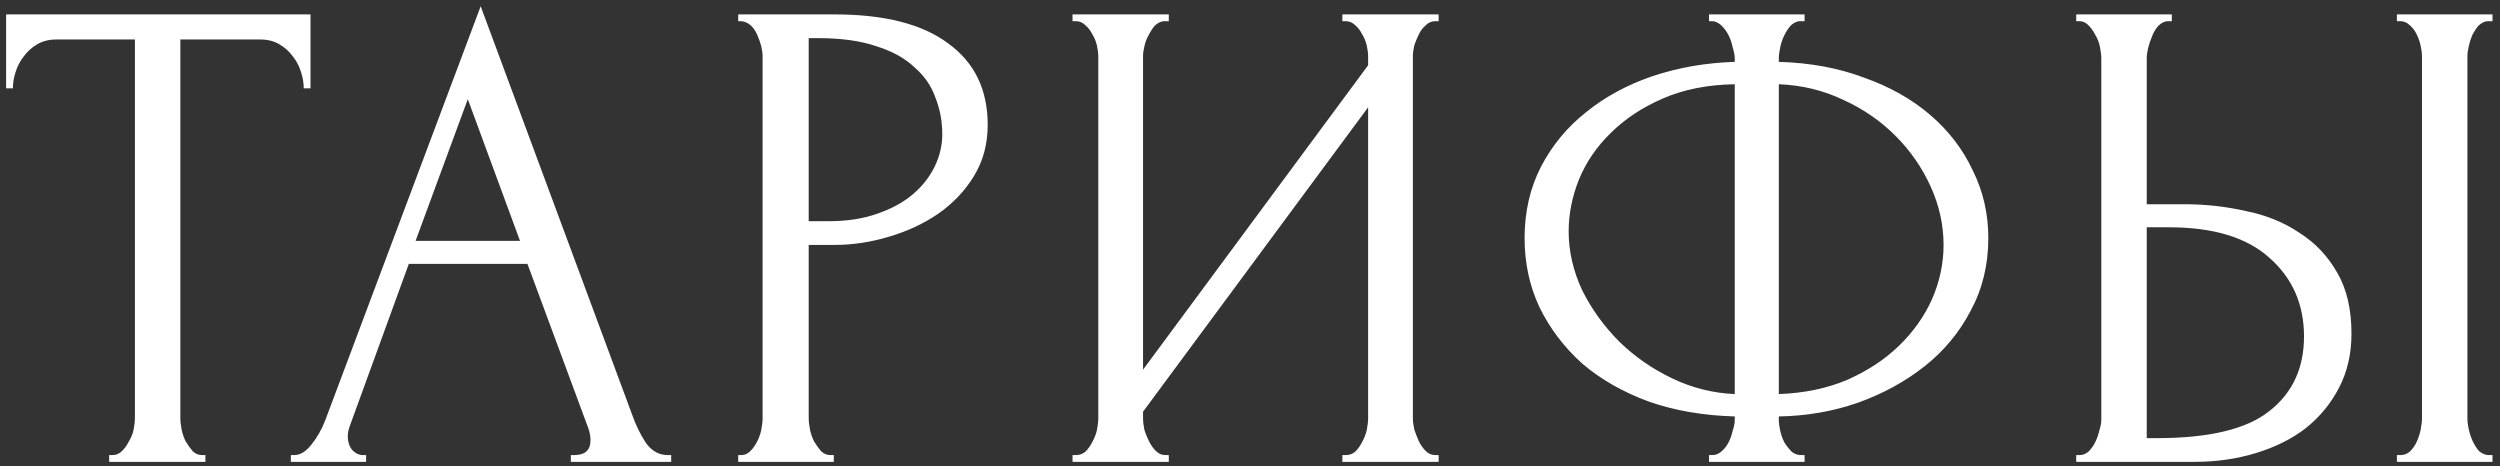 <?xml version="1.0" encoding="UTF-8"?> <svg xmlns="http://www.w3.org/2000/svg" width="295" height="55" viewBox="0 0 295 55" fill="none"><rect x="0" y="0" width="295" height="55" fill="#333333" stroke="none"/> <path d="M23.84 53.7H24.24V54.5H12.88V53.7H13.28C13.707 53.7 14.08 53.54 14.4 53.22C14.72 52.9 14.987 52.527 15.2 52.1C15.467 51.673 15.653 51.22 15.76 50.74C15.867 50.207 15.92 49.727 15.92 49.3V4.66H6.64C5.787 4.66 5.04 4.847 4.4 5.22C3.76 5.593 3.227 6.073 2.8 6.66C2.373 7.193 2.053 7.807 1.84 8.5C1.627 9.14 1.52 9.78 1.52 10.42H0.72V1.7H36.64V10.42H35.84C35.84 9.78 35.733 9.14 35.52 8.5C35.307 7.807 34.987 7.193 34.56 6.66C34.133 6.073 33.6 5.593 32.96 5.22C32.32 4.847 31.573 4.66 30.72 4.66H21.28V49.3C21.28 49.727 21.333 50.207 21.44 50.74C21.547 51.22 21.707 51.673 21.92 52.1C22.187 52.527 22.453 52.9 22.72 53.22C23.04 53.54 23.413 53.7 23.84 53.7ZM67.36 53.7H67.76C69.04 53.7 69.68 53.113 69.68 51.94C69.68 51.513 69.6 51.06 69.44 50.58L62.24 31.14H48.24L41.28 50.26C41.12 50.687 41.04 51.087 41.04 51.46C41.04 52.153 41.227 52.713 41.6 53.14C41.973 53.513 42.373 53.7 42.8 53.7H43.2V54.5H34.32V53.7H34.72C35.413 53.7 36.08 53.3 36.72 52.5C37.413 51.647 37.973 50.66 38.4 49.54L56.72 0.74L74.64 49.06C75.013 50.127 75.52 51.167 76.16 52.18C76.853 53.193 77.733 53.7 78.8 53.7H79.2V54.5H67.36V53.7ZM49.04 28.42H61.36L55.2 11.7L49.04 28.42ZM87.108 1.7H98.468C104.388 1.7 108.868 2.847 111.908 5.14C115.001 7.38 116.548 10.58 116.548 14.74C116.548 16.98 116.014 18.98 114.948 20.74C113.881 22.5 112.468 23.993 110.708 25.22C109.001 26.393 107.054 27.3 104.868 27.94C102.734 28.58 100.601 28.9 98.468 28.9H95.427V49.3C95.427 49.727 95.481 50.207 95.588 50.74C95.694 51.22 95.854 51.673 96.067 52.1C96.334 52.527 96.601 52.9 96.868 53.22C97.188 53.54 97.561 53.7 97.987 53.7H98.388V54.5H87.108V53.7H87.507C87.881 53.7 88.228 53.54 88.547 53.22C88.868 52.9 89.134 52.527 89.347 52.1C89.561 51.673 89.721 51.22 89.828 50.74C89.934 50.207 89.987 49.727 89.987 49.3V6.66C89.987 5.913 89.774 5.06 89.347 4.1C88.921 3.14 88.308 2.607 87.507 2.5H87.108V1.7ZM95.427 4.5V26.1H97.828C99.961 26.1 101.854 25.807 103.508 25.22C105.214 24.633 106.628 23.86 107.748 22.9C108.868 21.94 109.721 20.847 110.308 19.62C110.894 18.393 111.188 17.14 111.188 15.86C111.188 14.313 110.921 12.873 110.388 11.54C109.908 10.153 109.081 8.953 107.908 7.94C106.788 6.873 105.294 6.047 103.428 5.46C101.561 4.82 99.267 4.5 96.547 4.5H95.427ZM158.399 53.7H158.799C159.226 53.7 159.599 53.567 159.919 53.3C160.239 52.98 160.506 52.607 160.719 52.18C160.986 51.7 161.173 51.22 161.279 50.74C161.386 50.207 161.439 49.727 161.439 49.3V12.66L134.879 48.58V49.3C134.879 49.727 134.933 50.207 135.039 50.74C135.199 51.22 135.386 51.673 135.599 52.1C135.813 52.527 136.079 52.9 136.399 53.22C136.719 53.54 137.093 53.7 137.519 53.7H137.919V54.5H126.559V53.7H126.959C127.386 53.7 127.759 53.567 128.079 53.3C128.399 52.98 128.666 52.607 128.879 52.18C129.146 51.7 129.333 51.22 129.439 50.74C129.546 50.207 129.599 49.727 129.599 49.3V6.66C129.599 6.287 129.546 5.86 129.439 5.38C129.333 4.9 129.146 4.447 128.879 4.02C128.666 3.593 128.399 3.247 128.079 2.98C127.759 2.66 127.386 2.5 126.959 2.5H126.559V1.7H137.919V2.5H137.279C136.906 2.553 136.559 2.74 136.239 3.06C135.973 3.38 135.733 3.753 135.519 4.18C135.306 4.553 135.146 4.98 135.039 5.46C134.933 5.887 134.879 6.287 134.879 6.66V43.62L161.439 7.7V6.66C161.439 6.287 161.386 5.86 161.279 5.38C161.173 4.9 160.986 4.447 160.719 4.02C160.506 3.593 160.239 3.247 159.919 2.98C159.599 2.66 159.226 2.5 158.799 2.5H158.399V1.7H169.759V2.5H169.359C168.933 2.5 168.559 2.66 168.239 2.98C167.919 3.247 167.653 3.593 167.439 4.02C167.226 4.447 167.039 4.9 166.879 5.38C166.773 5.86 166.719 6.287 166.719 6.66V49.3C166.719 49.727 166.773 50.18 166.879 50.66C167.039 51.14 167.226 51.62 167.439 52.1C167.653 52.527 167.919 52.9 168.239 53.22C168.559 53.54 168.933 53.7 169.359 53.7H169.759V54.5H158.399V53.7ZM201.661 1.7H212.941V2.5H212.301C211.927 2.553 211.581 2.74 211.261 3.06C210.994 3.38 210.754 3.753 210.541 4.18C210.327 4.607 210.167 5.087 210.061 5.62C209.954 6.1 209.901 6.527 209.901 6.9V7.3C213.581 7.407 216.914 8.02 219.901 9.14C222.941 10.207 225.554 11.673 227.741 13.54C229.927 15.407 231.607 17.593 232.781 20.1C234.007 22.553 234.621 25.22 234.621 28.1C234.621 31.247 233.927 34.1 232.541 36.66C231.207 39.22 229.394 41.407 227.101 43.22C224.807 45.033 222.167 46.473 219.181 47.54C216.247 48.553 213.154 49.087 209.901 49.14V49.54C209.901 49.913 209.954 50.34 210.061 50.82C210.167 51.3 210.327 51.753 210.541 52.18C210.807 52.607 211.101 52.98 211.421 53.3C211.741 53.567 212.114 53.7 212.541 53.7H212.941V54.5H201.661V53.7H202.061C202.434 53.7 202.781 53.567 203.101 53.3C203.474 52.98 203.767 52.607 203.981 52.18C204.194 51.753 204.354 51.3 204.461 50.82C204.621 50.34 204.701 49.913 204.701 49.54V49.14C200.967 49.033 197.581 48.447 194.541 47.38C191.501 46.26 188.887 44.767 186.701 42.9C184.567 40.98 182.887 38.767 181.661 36.26C180.487 33.753 179.901 31.033 179.901 28.1C179.901 25.007 180.541 22.207 181.821 19.7C183.154 17.14 184.941 14.98 187.181 13.22C189.421 11.407 192.034 9.993 195.021 8.98C198.061 7.967 201.287 7.407 204.701 7.3V6.9C204.701 6.527 204.621 6.1 204.461 5.62C204.354 5.087 204.194 4.607 203.981 4.18C203.767 3.753 203.501 3.38 203.181 3.06C202.861 2.74 202.514 2.553 202.141 2.5H201.661V1.7ZM185.101 27.3C185.101 29.647 185.634 31.967 186.701 34.26C187.821 36.5 189.287 38.527 191.101 40.34C192.914 42.1 194.994 43.54 197.341 44.66C199.687 45.78 202.141 46.393 204.701 46.5V9.94C201.501 9.993 198.674 10.553 196.221 11.62C193.767 12.687 191.714 14.047 190.061 15.7C188.407 17.3 187.154 19.14 186.301 21.22C185.501 23.247 185.101 25.273 185.101 27.3ZM229.341 28.9C229.341 26.553 228.834 24.26 227.821 22.02C226.807 19.78 225.421 17.78 223.661 16.02C221.901 14.26 219.847 12.847 217.501 11.78C215.154 10.66 212.621 10.047 209.901 9.94V46.5C212.887 46.393 215.581 45.833 217.981 44.82C220.381 43.753 222.407 42.42 224.061 40.82C225.767 39.167 227.074 37.327 227.981 35.3C228.887 33.22 229.341 31.087 229.341 28.9ZM244.994 53.7H245.394C245.768 53.7 246.114 53.567 246.434 53.3C246.754 52.98 247.021 52.607 247.234 52.18C247.448 51.753 247.608 51.3 247.714 50.82C247.874 50.34 247.954 49.913 247.954 49.54V6.9C247.954 6.527 247.901 6.073 247.794 5.54C247.688 5.007 247.501 4.527 247.234 4.1C247.021 3.673 246.754 3.3 246.434 2.98C246.114 2.66 245.768 2.5 245.394 2.5H244.994V1.7H256.274V2.5H255.714C254.968 2.607 254.381 3.193 253.954 4.26C253.528 5.273 253.314 6.153 253.314 6.9V24.1H257.794C260.248 24.1 262.648 24.367 264.994 24.9C267.394 25.38 269.501 26.233 271.314 27.46C273.181 28.633 274.674 30.207 275.794 32.18C276.914 34.1 277.474 36.5 277.474 39.38C277.474 41.727 276.994 43.833 276.034 45.7C275.074 47.567 273.768 49.167 272.114 50.5C270.461 51.78 268.488 52.767 266.194 53.46C263.954 54.153 261.528 54.5 258.914 54.5H244.994V53.7ZM254.514 51.7C260.701 51.7 265.128 50.633 267.794 48.5C270.514 46.367 271.874 43.433 271.874 39.7C271.874 35.913 270.514 32.82 267.794 30.42C265.128 28.02 261.181 26.82 255.954 26.82H253.314V51.7H254.514ZM282.834 1.7H294.114V2.5H293.474C293.101 2.553 292.754 2.74 292.434 3.06C292.168 3.38 291.928 3.753 291.714 4.18C291.554 4.553 291.421 4.98 291.314 5.46C291.208 5.887 291.154 6.287 291.154 6.66V49.3C291.154 49.727 291.208 50.18 291.314 50.66C291.421 51.14 291.581 51.62 291.794 52.1C292.008 52.527 292.248 52.9 292.514 53.22C292.834 53.487 293.181 53.647 293.554 53.7H294.114V54.5H282.834V53.7H283.234C283.661 53.7 284.034 53.567 284.354 53.3C284.674 52.98 284.941 52.607 285.154 52.18C285.368 51.7 285.528 51.22 285.634 50.74C285.741 50.207 285.794 49.727 285.794 49.3V6.66C285.794 6.287 285.741 5.86 285.634 5.38C285.528 4.9 285.368 4.447 285.154 4.02C284.941 3.593 284.674 3.247 284.354 2.98C284.034 2.66 283.661 2.5 283.234 2.5H282.834V1.7Z" fill="white"></path> </svg> 